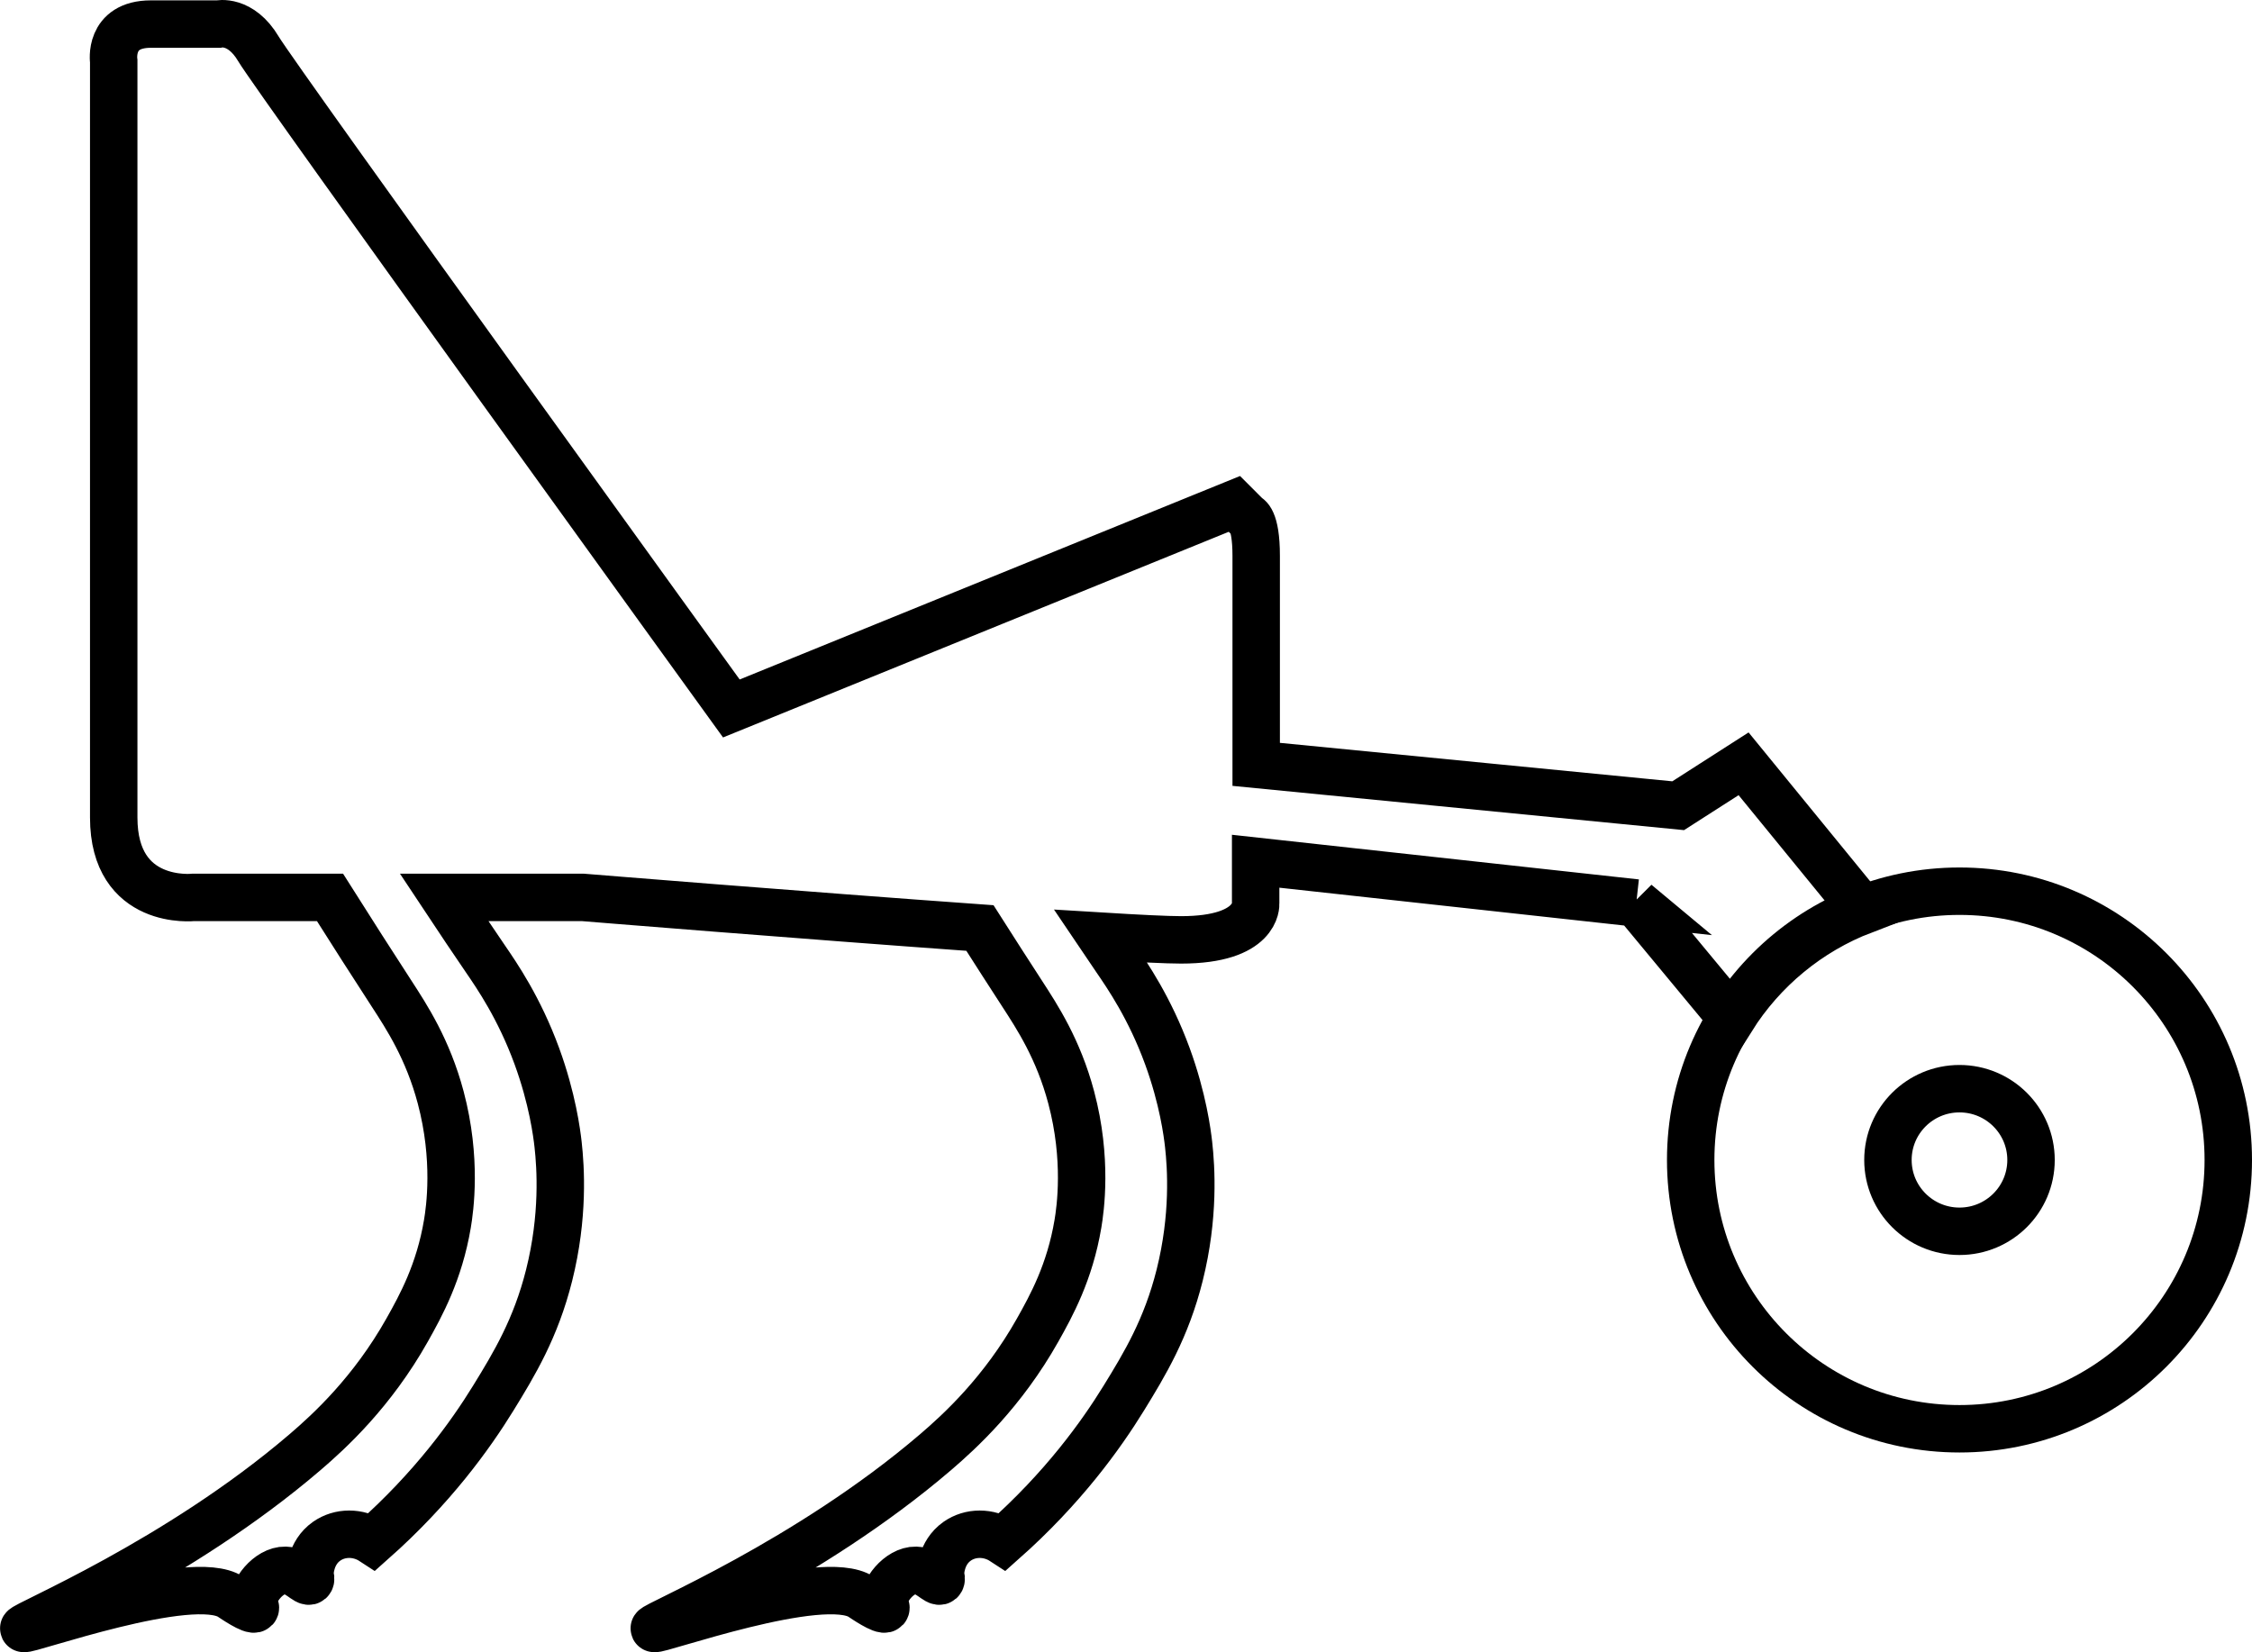 <?xml version="1.0" encoding="UTF-8"?>
<svg id="Laag_1" data-name="Laag 1" xmlns="http://www.w3.org/2000/svg" viewBox="0 0 3323.33 2438.4">
  <defs>
    <style>
      .cls-1 {
        fill: none;
        stroke: #000;
        stroke-miterlimit: 10;
        stroke-width: 70px;
      }
    </style>
  </defs>
  <circle class="cls-1" cx="2891.66" cy="1711.89" r="396.67"/>
  <ellipse class="cls-1" cx="2891.66" cy="1711.89" rx="105.58" ry="105.22"/>
  <path class="cls-1" d="m2414.68,1332.59l141.11,170.26c45.39-72.07,113.33-128.5,193.92-159.39l-176.66-216.25-96.51,61.86-622.75-61.04v-307.67c0-55.26-13.2-57.74-13.2-57.74l-18.97-18.97-742.36,301.89S407.84,116.78,381.45,72.24c-26.39-44.54-59.39-36.71-59.39-36.71h-99.39c-63.1,0-54.85,54.85-54.85,54.85v1116.01c0,131.15,117.95,117.95,117.95,117.95h201.2c33.03,52.28,62.86,98.87,90.79,141.87,22.34,34.4,53.65,82.18,72.59,153.42,24.21,91.08,13.48,165.09,9.9,186.41-12,71.47-39.23,120.9-59.39,156.72-51.71,91.9-115.05,149.73-150.12,179.82-189.38,162.44-417.81,256.2-415.72,260.65,2.15,4.58,248.65-84.11,305.6-46.6,3.27,2.15,31.87,21.81,35.88,17.32,1.19-1.33-.47-4.01-1.24-7.01-4.53-17.77,21.57-50.17,45.78-49.49,18.08.51,31.64,19.37,36.29,15.42,1.93-1.64.89-6.01,0-8.82-.02-2.73.26-32.33,24.66-49.49,19.56-13.75,46.52-13.84,67.72,0,88.52-78.49,144.44-156.37,178.17-211.16,30.98-50.32,62.81-102.99,82.48-181.46,21.8-86.97,17-159.08,13.2-193.01-1.82-16.27-8.31-67.38-31.34-130.32-25.98-71.01-59.05-118.9-75.89-143.52-18.59-27.18-38.87-57.42-60.94-90.73h204.47s327.07,26.65,586.24,45.2c21.95,34.48,42.51,66.46,62.13,96.67,22.34,34.4,53.65,82.18,72.59,153.42,24.21,91.08,13.48,165.09,9.9,186.41-12,71.47-39.23,120.9-59.39,156.72-51.71,91.9-115.05,149.73-150.12,179.82-189.38,162.44-417.81,256.2-415.72,260.65,2.15,4.58,248.65-84.11,305.6-46.6,3.27,2.15,31.87,21.81,35.88,17.32,1.19-1.33-.47-4.01-1.24-7.01-4.53-17.77,21.57-50.17,45.78-49.49,18.08.51,31.64,19.37,36.29,15.42,1.93-1.64.89-6.01,0-8.82-.02-2.73.26-32.33,24.66-49.49,19.56-13.75,46.52-13.84,67.72,0,88.52-78.49,144.44-156.37,178.17-211.16,30.98-50.32,62.81-102.99,82.48-181.46,21.8-86.97,17-159.08,13.2-193.01-1.82-16.27-8.31-67.38-31.34-130.32-25.98-71.01-59.05-118.9-75.89-143.52-7.32-10.7-14.9-21.88-22.75-33.53,55.67,3.41,98.2,5.49,118.94,5.49,113.83,0,109.98-53.34,109.98-53.34v-62.73l561.72,61.63Z"/>
</svg>